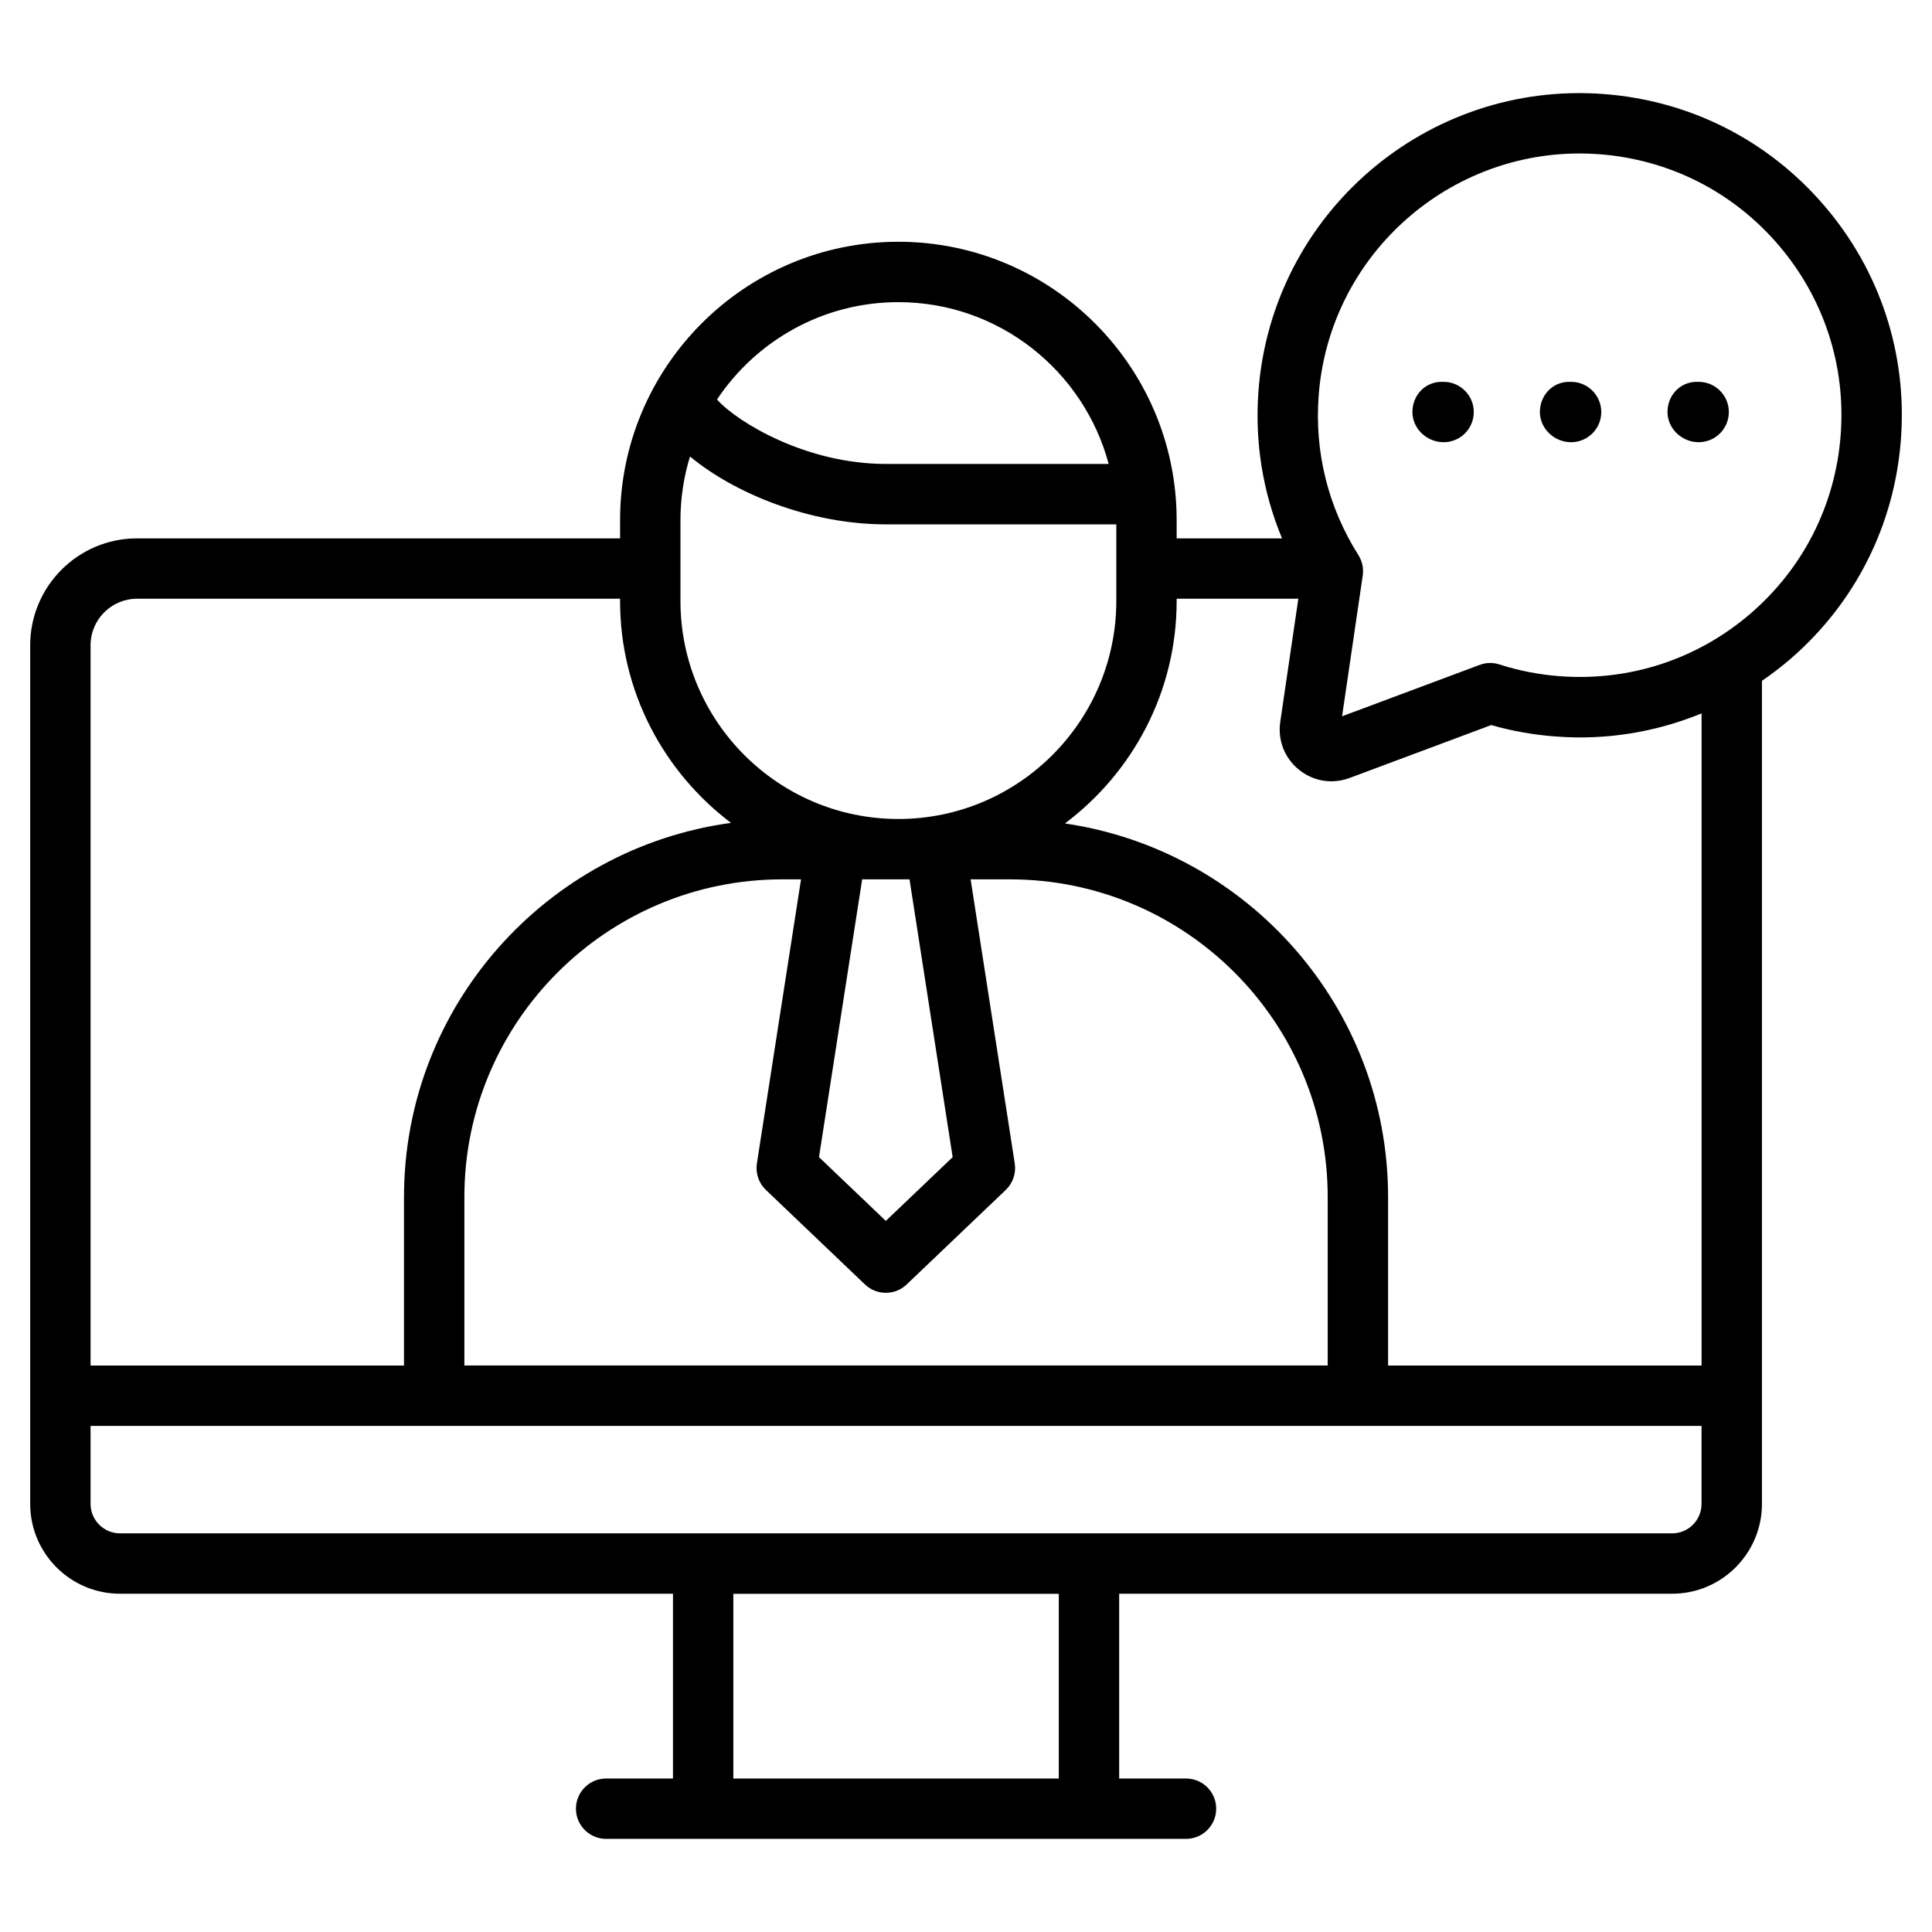 <?xml version="1.0" encoding="iso-8859-1"?>
<!-- Generator: Adobe Illustrator 21.0.2, SVG Export Plug-In . SVG Version: 6.00 Build 0)  -->
<svg version="1.1" xmlns="http://www.w3.org/2000/svg" xmlns:xlink="http://www.w3.org/1999/xlink" x="0px" y="0px"
	 viewBox="0 0 64 64" style="enable-background:new 0 0 64 64;" xml:space="preserve">
<g id="Exam">
</g>
<g id="online_learning">
</g>
<g id="Upload">
</g>
<g id="Creative_idea">
</g>
<g id="Tablet">
</g>
<g id="wifi_router">
</g>
<g id="email">
</g>
<g id="Online_Library">
</g>
<g id="Task">
</g>
<g id="Ebook">
</g>
<g id="Folder">
</g>
<g id="Pdf">
</g>
<g id="Test">
</g>
<g id="Podcast">
</g>
<g id="Download_file">
</g>
<g id="Certificate">
</g>
<g id="Graduation">
</g>
<g id="Computer">
</g>
<g id="Website">
</g>
<g id="Cloud">
</g>
<g id="Online_class">
</g>
<g id="lecturer">
	<g>
		<path d="M60.427,6.807c-1.856-2.163-4.445-3.474-7.288-3.691h-0.001c-5.878-0.451-11.003,3.964-11.449,9.831
			c-0.129,1.692,0.142,3.352,0.78,4.887h-3.491V17.23c0-5.085-4.136-9.221-9.22-9.221
			c-5.082,0-9.217,4.136-9.217,9.221v0.604H4.539C2.587,17.834,1,19.423,1,21.376v28.441
			c0,1.642,1.334,2.977,2.974,2.977h18.319v6.121h-2.214c-0.552,0-1,0.448-1,1s0.448,1,1,1h19.209c0.552,0,1-0.448,1-1
			s-0.448-1-1-1h-2.214v-6.121h18.319c1.64,0,2.974-1.335,2.974-2.977V22.553c0.314-0.216,0.62-0.447,0.914-0.699
			c2.163-1.856,3.473-4.444,3.688-7.285C63.186,11.727,62.283,8.97,60.427,6.807z M24.293,58.916v-6.118h10.781
			v6.118H24.293z M43.982,45.233H15.383v-5.579c0-5.803,4.723-10.524,10.527-10.524h0.625l-1.462,9.411
			c-0.05,0.323,0.061,0.651,0.298,0.877l3.283,3.132c0.193,0.184,0.442,0.276,0.69,0.276s0.497-0.092,0.69-0.276
			l3.283-3.132c0.237-0.226,0.348-0.554,0.298-0.877l-1.462-9.411h1.306c5.803,0,10.523,4.721,10.523,10.524V45.233z
			 M30.129,29.13l1.429,9.202l-2.214,2.112l-2.214-2.112l1.43-9.202H30.129z M29.758,27.13
			c-3.979,0-7.217-3.239-7.217-7.22V17.23c0-0.734,0.112-1.442,0.316-2.109c1.461,1.216,3.961,2.249,6.487,2.249
			h7.635v2.54C36.978,23.891,33.74,27.13,29.758,27.13z M29.758,10.009c3.337,0,6.145,2.279,6.968,5.36h-7.383
			c-2.617,0-4.893-1.362-5.592-2.134C25.046,11.293,27.254,10.009,29.758,10.009z M4.539,19.834h16.002v0.076
			c0,3.001,1.447,5.664,3.674,7.349c-6.107,0.832-10.832,6.066-10.832,12.395v5.582H3V21.376
			C3,20.525,3.69,19.834,4.539,19.834z M55.393,50.794H3.974C3.437,50.794,3,50.356,3,49.817v-2.581h53.366v2.581
			C56.366,50.356,55.93,50.794,55.393,50.794z M56.366,45.236H45.982v-5.582c0-6.286-4.66-11.491-10.704-12.376
			c2.241-1.684,3.7-4.355,3.7-7.368v-0.076h4.031l-0.599,4.081c-0.089,0.607,0.144,1.2,0.622,1.585
			c0.312,0.252,0.689,0.382,1.071,0.382c0.203,0,0.408-0.037,0.606-0.111l4.689-1.752
			c0.685,0.196,1.398,0.322,2.122,0.377c1.681,0.132,3.329-0.142,4.847-0.764V45.236z M60.974,14.416
			c-0.175,2.309-1.24,4.411-2.997,5.919c-1.757,1.508-3.996,2.238-6.306,2.065
			c-0.688-0.052-1.36-0.183-1.998-0.389c-0.214-0.07-0.446-0.065-0.658,0.015l-4.557,1.702l0.684-4.661
			c0.035-0.236-0.016-0.477-0.144-0.68c-1.003-1.585-1.458-3.415-1.315-5.29c0.346-4.544,4.155-8.013,8.641-8.013
			c0.219,0,0.44,0.008,0.663,0.025c2.311,0.177,4.414,1.242,5.922,3C60.417,9.867,61.151,12.107,60.974,14.416z"/>
		<path d="M47.82,12.649h-0.065c-0.552,0-0.967,0.448-0.967,1s0.48,1,1.033,1s1-0.448,1-1
			S48.372,12.649,47.82,12.649z"/>
		<path d="M52.044,12.649h-0.065c-0.552,0-0.968,0.448-0.968,1s0.48,1,1.033,1s1-0.448,1-1
			S52.597,12.649,52.044,12.649z"/>
		<path d="M56.27,12.649h-0.065c-0.552,0-0.967,0.448-0.967,1s0.48,1,1.032,1s1-0.448,1-1
			S56.822,12.649,56.27,12.649z"/>
	</g>
</g>
<g id="webcam">
</g>
<g id="mouse">
</g>
<g id="trophy">
</g>
<g id="video_conference">
</g>
<g id="Chat">
</g>
<g id="Design_course">
</g>
<g id="Video_tutorial">
</g>
<g id="online_meeting_1_">
</g>
</svg>
